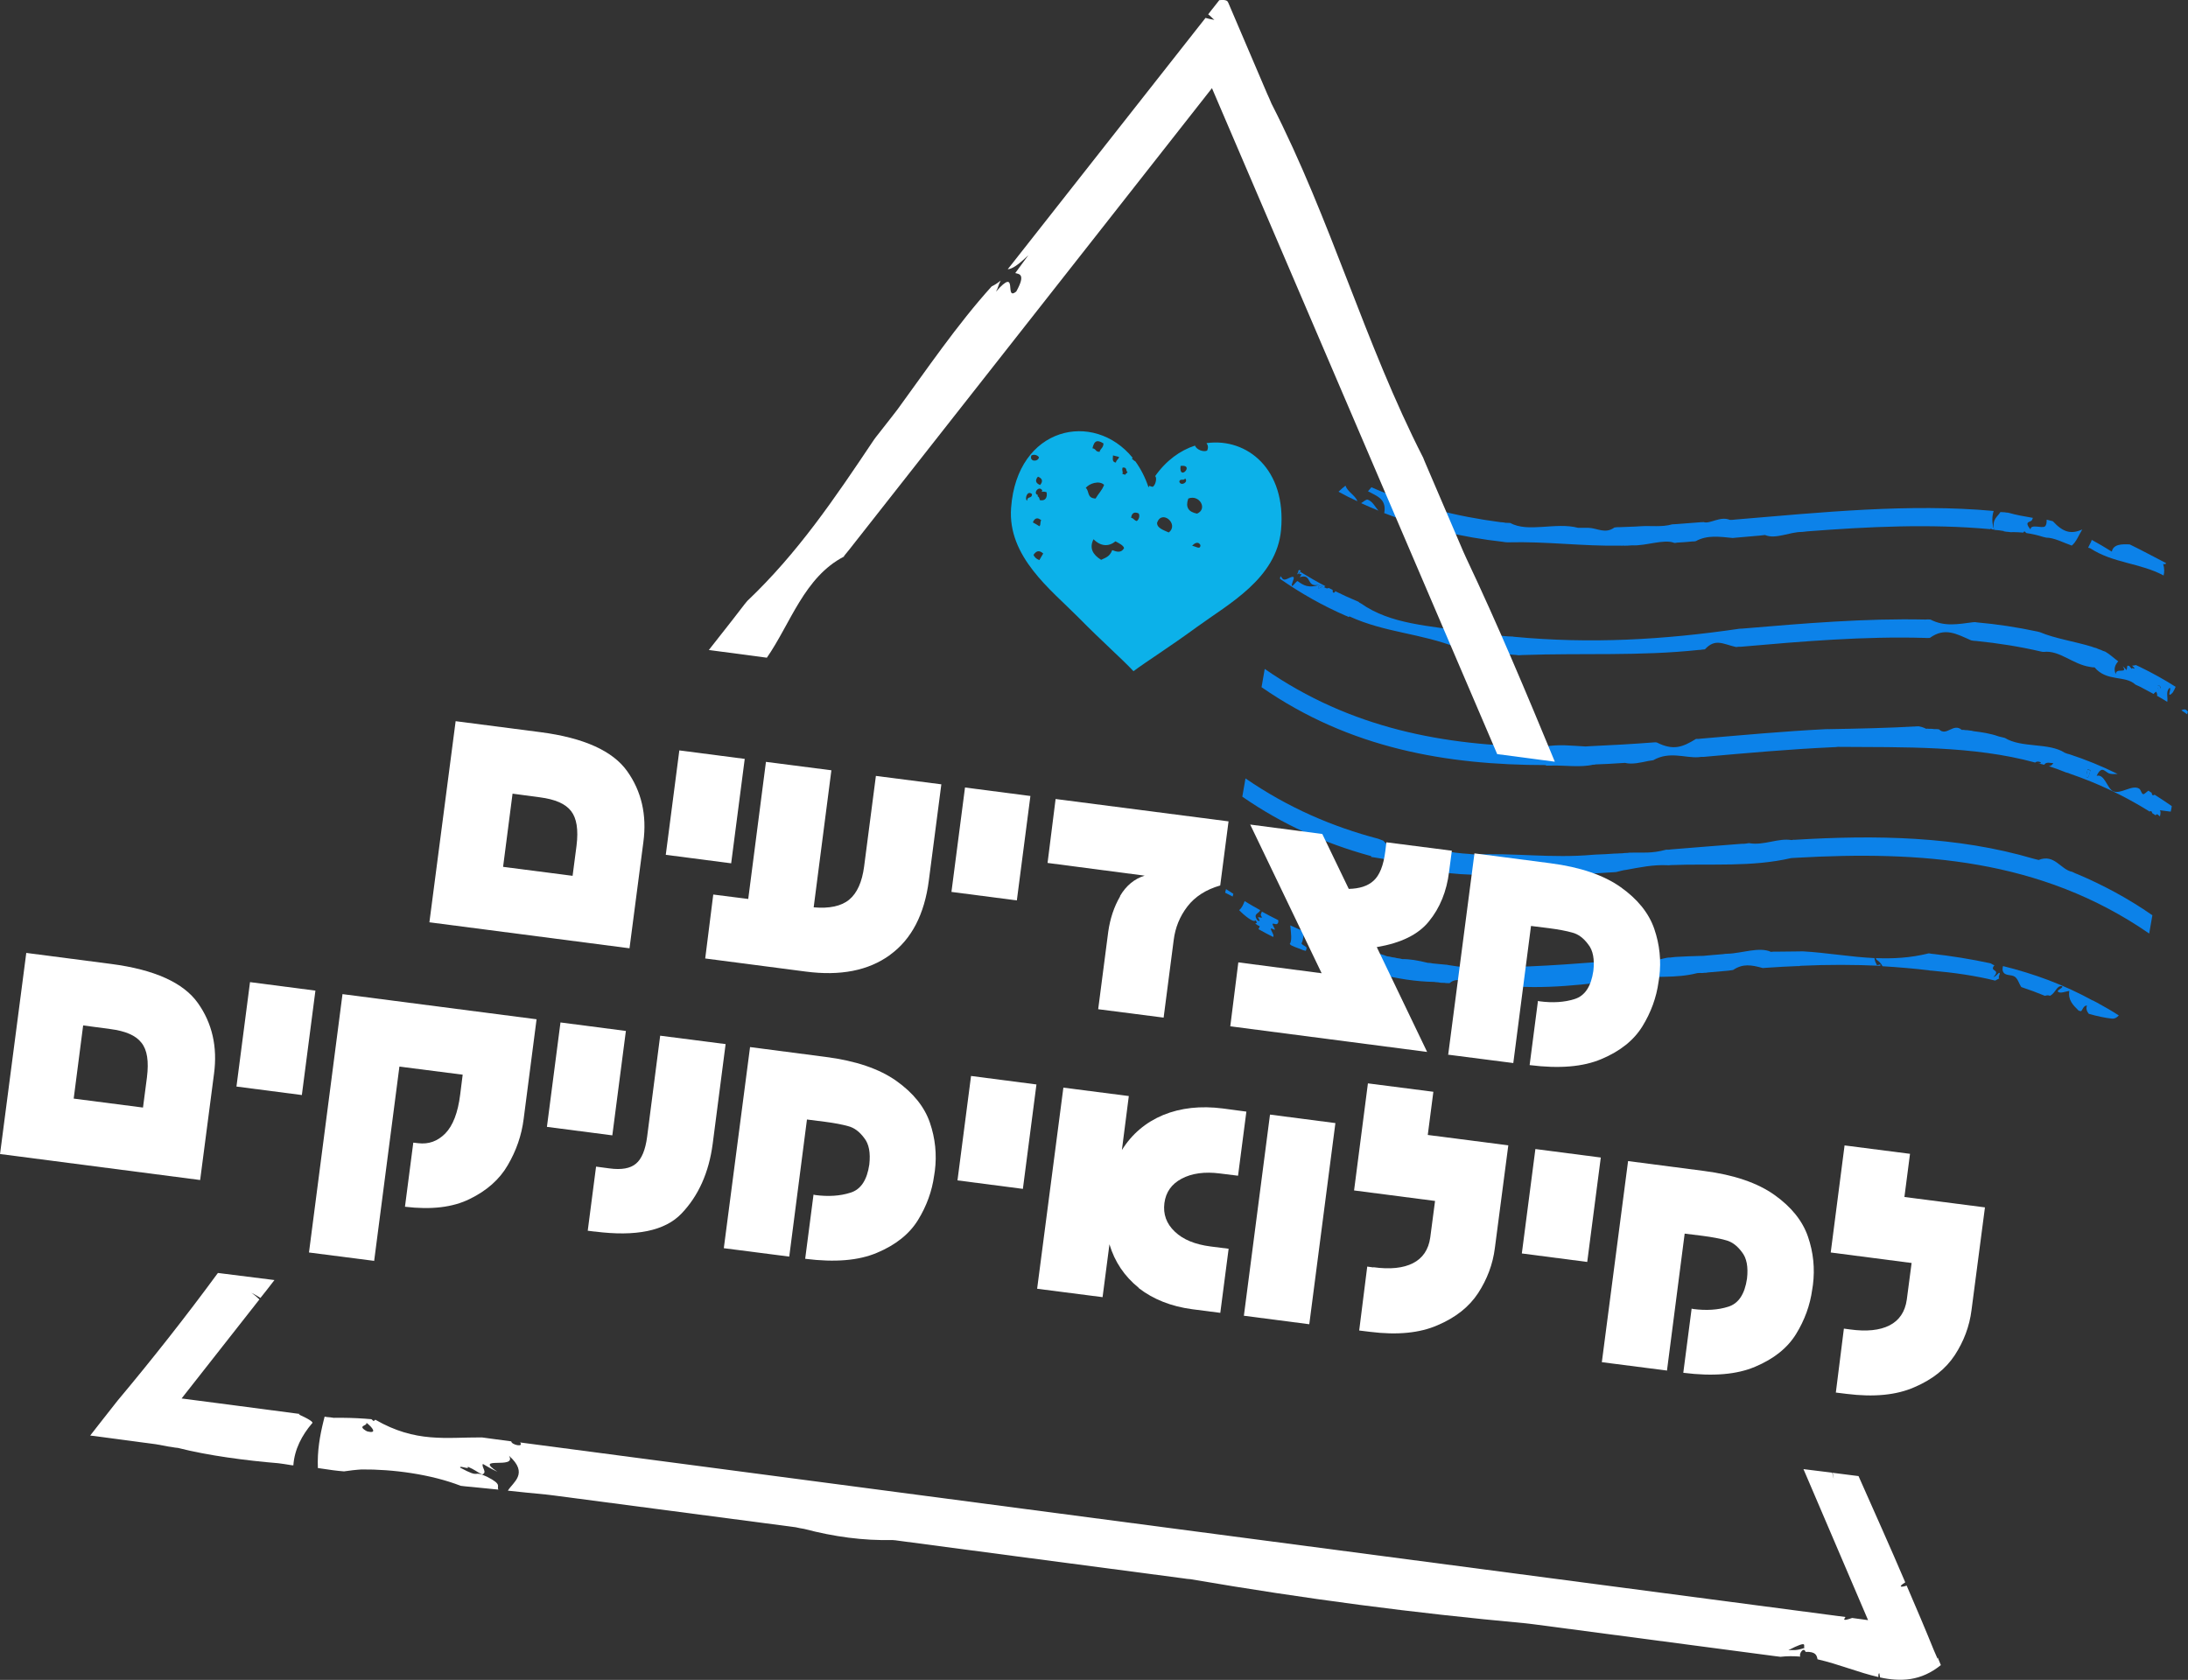 <?xml version="1.0" encoding="UTF-8"?><svg id="uuid-98b7995d-6f14-49f7-ac25-d7211f450f03" xmlns="http://www.w3.org/2000/svg" viewBox="0 0 543.64 417.48"><rect x="0" y="0" width="543.64" height="417.48" fill="#333333" stroke="none"/><defs><style>.uuid-f4087ecd-5313-473c-9337-2a79e3b9e5ac{fill:#fff;}.uuid-fbb0f0b8-3fb1-47f7-aefc-d7cf7c4f026e{fill:#0c82e9;}.uuid-3aebf1c6-2ec2-405f-8dd7-2aab3c9ce168{fill:#0cb1e9;fill-rule:evenodd;}</style></defs><g id="uuid-b6f57267-6827-4542-876f-d93fcdb47ca5"><path class="uuid-fbb0f0b8-3fb1-47f7-aefc-d7cf7c4f026e" d="M536.29,171.5s.95-.25.26-1.06c-.79-.36-.6.49-.26,1.06Z"/><path class="uuid-fbb0f0b8-3fb1-47f7-aefc-d7cf7c4f026e" d="M519.38,191.46l-.7-.17c-.21.83-.36,1.44-.28,1.94.41.26.73-.46.98-1.76Z"/><path class="uuid-fbb0f0b8-3fb1-47f7-aefc-d7cf7c4f026e" d="M327.61,145.77c-.3.41.11.67.97-.08-.07-.26-.39-.34-.97.08Z"/><path class="uuid-fbb0f0b8-3fb1-47f7-aefc-d7cf7c4f026e" d="M497.82,132.03c.39.1.85.13,1.32.17.38.1.81.04,1.14.04.68,0,1.55.06,2.42.12l.29-.33s.39.34.5.45c1.45.2,2.92.56,4.12.94.32.08.58.14.77.19,1.97,0,4.19,1.2,6.37,1.98,1.1-.85,1.72-2.54,2.62-4.01-2.76,1.24-4.74.75-7.31-2.05-.38-.1-.77-.19-1.28-.32-.06-.02-.19-.05-.26-.06.02.73-.06,1.35-.41,1.66-.76.61-3.56-.72-3.6.79-1.76-2.2.01-1.68.39-2.39.04-.15.14-.29.2-.51-2.09-.36-4.24-.73-5.88-1.22-.19-.05-.45-.11-.72-.1-.45-.11-.93-.07-1.47-.12-.7,1.19-2.13,1.72-1.57,4.42.81.04,1.66.17,2.44.29l-.08.06Z"/><path class="uuid-fbb0f0b8-3fb1-47f7-aefc-d7cf7c4f026e" d="M334.3,120.7c-.5.36-1.11.93-1.73,1.5,1.55.87,3.12,1.66,4.71,2.37-.58-1.51-2.42-2.29-2.98-3.87Z"/><path class="uuid-fbb0f0b8-3fb1-47f7-aefc-d7cf7c4f026e" d="M343.9,127.5c9.61,3.74,19.44,6.02,29.49,7.15.38.09.79.11,1.19.13,9.99-.25,18.24.99,28.27.83.19.05.42-.06.68,0,.19.05.49-.04.68,0,.42-.06.89-.02,1.31-.08,3.35.19,7.95-1.64,10.48-.61.19.05.48-.04.7-.07,1.31-.08,2.62-.15,3.95-.3.19.05.49-.04.7-.07,2.91-1.6,6.04-1.07,9.17-.78.27-.01.48-.04.7-.07,2.01-.14,3.97-.38,5.98-.52.42-.06.91-.1,1.33-.15,2.64,1.14,6.18-.8,9.23-.76.49-.04.91-.1,1.33-.15,15.31-1.18,30.52-1.9,45.4-.54.04-.15.17-.12.36-.07l.05.09c.19.05.38.1.53.05-.57-1.83-.49-3.25-.08-4.6-20.94-1.9-42.64.34-64.22,2.14-.42.06-.91.1-1.31.08-2.47-1.01-4.96,1.1-6.53.55-.48.04-.89.02-1.31.08-1.73.13-3.46.26-5.2.4-.42.06-.89.02-1.31.08-2.5.74-5.58.3-7.8.47-.42.06-.89.02-1.31.08-1.31.08-2.6.08-3.91.15-.4-.02-.89.02-1.31.08-2.32,1.67-4.19.17-6.48.08-.4-.02-.89.02-1.29,0-.4-.02-.89.02-1.29,0-5.55-1.46-12.41,1.26-16.83-1.2-.4-.02-.74-.02-1.14-.04-.38-.1-.85-.13-1.25-.15-10.93-1.43-21.69-4.09-32.11-8.68-.2.27-.65.72-.86.99,2.15,1.18,4.57,1.86,4.08,5.19l-.06.23Z"/><path class="uuid-fbb0f0b8-3fb1-47f7-aefc-d7cf7c4f026e" d="M537.58,143.01c.21-.83.22-1.71-.11-2.84.45.11.68,0,.73-.22-3.02-1.55-5.95-3.16-9.04-4.65-2.08-.11-4.07-.04-4.45,1.79-1.71-1.07-3.37-2.04-4.99-2.92-.15.6-.58,1.22-.89,1.95.19.05.32.08.51.13,5.67,3.73,12.42,3.64,18.24,6.77Z"/><path class="uuid-fbb0f0b8-3fb1-47f7-aefc-d7cf7c4f026e" d="M338.19,125.04c1.4.67,2.88,1.27,4.3,1.87-.9-1.03-1.45-2.37-2.78-2.77-.36.07-.94.49-1.52.91Z"/><path class="uuid-fbb0f0b8-3fb1-47f7-aefc-d7cf7c4f026e" d="M543.64,176.93c-.53-.86-1.06-.66-1.66-.41.47.28.93.63,1.45,1,.04-.15.08-.3.13-.53l.08-.06Z"/><path class="uuid-fbb0f0b8-3fb1-47f7-aefc-d7cf7c4f026e" d="M323.21,141.87s-.24-.14-.35-.25c-.1.14-.25.18-.35.32.26.06-.11.45-.17.68.05.34.31-.16.87-.75Z"/><path class="uuid-fbb0f0b8-3fb1-47f7-aefc-d7cf7c4f026e" d="M335.35,153.22c8.92,4.06,17.41,4.07,26.89,7.79.38.1.77.19,1.22.3,4.38.68,8.89,1.16,13.37,1.47.38.1.87.06,1.36.01,15.36-.53,29.08.31,44.02-1.28.19.05.42-.06.7-.07.21-.03.42-.06.7-.07,2.6-2.81,4.47-1.3,7.75-.57.42-.06.91-.1,1.31-.08,15.29-1.35,30.56-2.62,45.54-2.19.4.02.87.06,1.29,0,3.73-2.69,6.57-1.02,10.25.61.38.1.85.13,1.25.15,5.44.55,10.8,1.39,16.07,2.62.26.06.45.11.72.1,3.92-.47,7.19,3.07,11.45,3.72.39.1.85.13,1.19.13,3.04,3.64,7.62,1.89,10.15,4.28.37.17.73.34,1.16.53,1.14.6,2.22,1.19,3.36,1.8.12-.21.37-.39.62-.57.24.38.3.72.22,1.02.84.45,1.73.99,2.55,1.51.19-1.32-.37-2.34.42-3.35.83-.6-.28,1.7.22,1.58.29-.09.48-.28.76-.61.24-.42.5-.92.68-1.36-2.88-1.84-5.81-3.45-8.78-4.9-.36-.17-.73-.34-1.1-.51-.36.07-.65.16-.99.16.19.05.33.32.66.64-.08.3-.73-.34-.65.16-.39-.34-.48-.52-.64-.72-.13-.03-.32-.08-.45-.11-.2.27-.06.79-.28,1.13-.2-.29-.46-.6-.92-.95,1.4,2.03-1.82.19-1.72,1.98-.66-1.45-.08-2.43.6-3.22-1.04-.74-2.02-1.71-3.21-2.4-.39-.1-.75-.27-1.11-.44-.39-.1-.75-.27-1.12-.44-.38-.1-.83-.21-1.2-.38-4.04-1.24-9.21-2.04-12.78-3.57-.19-.05-.45-.11-.71-.18-4.9-1.05-9.95-1.82-14.94-2.26-.32-.08-.59-.07-.87-.06-3.86.49-7.16,1.19-10.71-.65-.4-.02-.87-.06-1.29,0-14.94-.33-30.14.95-45.35,2.24-.34,0-.55.02-.82.04-18.9,2.78-37.17,3.79-56.03,2-.38-.1-.87-.06-1.34-.09-2.8-.21-5.65-.52-8.48-.9-.45-.11-.91-.15-1.32-.17-9.86-1.64-19.39-1.84-26.91-7.15-.19-.05-.36-.17-.58-.39-1.91-.79-3.86-1.68-5.8-2.64-.04.15-.06.23-.08.3-.61.25-.51-.13-.53-.61-.3-.15-.6-.31-.97-.48-.69.31-.77-.19-1.25-.15.17-.12.25-.18.41-.3-2.11-1.08-4.18-2.32-6.26-3.56-.93,1.29,1.14-.2-.13,1.33,3.31-1.02,1.34,2.82,5.05,1.82-2.78,1.07-4.19.16-5.51-.81-.28-.23-1.02,1.11-1.44,1.17-.35-.25.64-1.77.4-2.15-.29-.47-1.57.57-2.25.57-.61,0-.61-.55-1.02-.82-.06.23-.09.38-.15.6,5.33,3.73,10.76,6.76,16.35,9.19.26.06.49.2.73.34l.25-.18ZM536.62,170.45c.64.72-.3.65-.26,1.06-.34-.57-.53-1.42.26-1.06ZM327.61,145.77c.58-.42.9-.34.97-.08-.87.75-1.29.56-.97.08Z"/><path class="uuid-fbb0f0b8-3fb1-47f7-aefc-d7cf7c4f026e" d="M384.14,190.27c.4.02.89-.02,1.29,0,3.09-.12,7.28.52,10.39-.23.19.05.49-.04.7-.07,1.99-.07,3.91-.15,5.92-.3.42-.06.89-.02,1.31-.08,1.79.45,3.89-.08,5.83-.48.42-.06.84-.11,1.2-.18,3.97-2.31,7.95-.52,11.2-.75.42-.06.84-.11,1.31-.08,10.71-.96,21.41-1.91,32.07-2.4.4.02.83-.04,1.25-.09,16.35.12,33.66-.32,49.06,3.9.78-.69,2.3.33.77.19.51.13.96.24,1.47.36.48-.84,1.66-.39,2.27-.4-.34.56-.72.71-1.14.76,1.45.44,2.89.96,4.24,1.53.38.09.77.19,1.07.35,6.77,2.32,13.34,5.39,19.76,9.39.25-.18.52-.19.65.4.3.15.58.39.82.53.49-.6.61,0,1.09.27.21-.83.19-1.32-.03-1.53,1.32.17,1.91.23,2.7.35.11-.45.22-.91.27-1.38-1.39-.99-2.86-1.91-4.26-2.82-.15.04-.31.16-.44.13-.19-.05-.26-.31-.32-.64-.24-.14-.54-.29-.76-.51-.48.28-1.05.94-1.31.88-.51-.13-.5-1.01-1.02-1.38-1.77-1.08-4.59,1.51-6.48.64-1.46-.68-2.11-4.38-4.08-3.82,1.41-2.94,2.14-.67,3.39-.52.58.14,1.21.06,1.82.05-3.94-1.94-7.95-3.58-11.97-4.89-.39-.1-.77-.19-1.13-.36-4.04-2.61-10.67-1.12-14.92-3.7-.26-.06-.51-.13-.77-.19-.26-.06-.45-.11-.71-.17-2.18-.78-4.29-1.06-6.27-1.31-.32-.08-.7-.18-1.04-.18-.32-.08-.66-.08-1-.09-.32-.08-.59-.07-.93-.07-2.07-1.8-3.76,1.72-5.62-.11-.38-.1-.87-.06-1.27-.07-.38-.1-.87-.06-1.27-.08-.19-.05-.47-.04-.68,0-.3-.15-.6-.31-.92-.39-.32-.08-.64-.16-.96-.24-7.59.45-15.1.59-22.34.72-.19-.05-.48.04-.68,0-10.25.51-20.62,1.47-30.97,2.35-.42.06-.91.1-1.31.08-3.36,2.06-5.62,2.94-9.73.88-.19-.05-.53-.05-.74-.02-5.2.4-10.44.7-15.66.93-.42.06-.89.02-1.31.08-3.63-.18-6.71-.62-10.35.08-.19-.05-.47-.04-.68,0-24-.25-47.28-4.5-68.68-19.35-.25,1.54-.54,3-.79,4.54,21.98,15.24,45.98,19.34,70.65,19.36l.03.17ZM519.38,191.46c-.32,1.29-.51,2.04-.98,1.76-.02-.49.07-1.11.29-2.01l.7.17-.02.08Z"/><path class="uuid-fbb0f0b8-3fb1-47f7-aefc-d7cf7c4f026e" d="M340.66,212.96c5.3.83,11.51,1.81,16.12,3.52.45.11.83.21,1.3.24,12.7,1.94,25.4-1.01,36.94.41.42-.06.89-.02,1.31-.08,1.31-.08,2.62-.15,3.87-.24.42-.06.89-.02,1.31-.08.44-.13.86-.19,1.3-.32.44-.13.86-.19,1.28-.24,3.35-.61,6.65-1.32,10.28-1.14.19.05.48-.04.82-.04,10.09-.39,19.99.54,29.86-1.74.42-.06.89-.02,1.31-.08,30.61-1.72,60.65.19,87.64,18.83.25-1.54.54-3,.79-4.54-6.09-4.24-12.33-7.55-18.67-10.24-.38-.1-.8-.36-1.22-.54-2.98-.58-4.38-4.54-8.38-2.96-.38-.1-.83-.21-1.28-.32-19.07-5.61-39.11-5.92-59.4-4.69-.19-.05-.49.04-.7.07-3.26-.57-6.8,1.37-10.46.78-.19-.05-.49.04-.7.07-.42.06-.91.1-1.31.08-5.41.43-11.36.87-17.4,1.38-.42.06-.84.11-1.31.08-3.72,1-5.8.65-9.02.73-.42.06-.84.11-1.25.09-.42.06-.84.11-1.25.09-.42.06-.89.02-1.37.06-1.52.1-3.04.21-4.55.24-.27.01-.55.02-.76.05-10.22.92-19.58-.52-29.35-.05-.38-.1-.87-.06-1.25-.15-1.21-.06-2.4-.19-3.65-.34-.38-.1-.79-.11-1.19-.13-5.14-1.76-12.23,2.18-16.63-2.84-.38-.1-.86-.37-1.24-.47-11.36-2.98-22.42-7.72-32.99-15-.25,1.54-.54,3-.79,4.54,10.09,7,20.64,11.62,31.45,14.62.19.05.38.1.58.14l-.06.23Z"/><path class="uuid-fbb0f0b8-3fb1-47f7-aefc-d7cf7c4f026e" d="M323.35,234.51c.48-.84.49-1.97.68-3.04-1.12-.44-2.28-.96-3.44-1.49.16,1.81.48,3.81-.13,4.62.11.11.22.21.33.32.6.31,1.29.56,1.91.79.45.11.79.36,1.24.47.19.05.38.1.51.13.06-.23.18-.44.19-.76-.16-.44-1.01-.57-1.29-1.12l-.02.08Z"/><path class="uuid-fbb0f0b8-3fb1-47f7-aefc-d7cf7c4f026e" d="M313.58,226.47c-.11.45-.67.8.03,1.53-.23.1-.68,0-1-.09-.08.3.95,1.36-.14.85-1.33-1.77.41-1.66.64-2.57-1.25-.71-2.57-1.44-3.86-2.24-.35.88-.71,1.75-1.37,2.23,1.07,1.15,3.66,3.32,4.06,2.53.68.81.19.61-.06.79.57.46.93.63,1.12.68-.07.3-.2.51-.32.73,1.19.7,2.46,1.33,3.66,1.95l.02-.08c.3-.41-.64-1.52-.59-1.99.06-.23.8.36.96.24.17-.12-.65-1.2-.53-1.42s.77.19,1.08.03c.31-.16.41-.54.31-.97-1.4-.67-2.71-1.39-4.09-2.14l.08-.06Z"/><path class="uuid-fbb0f0b8-3fb1-47f7-aefc-d7cf7c4f026e" d="M304.46,221.88c.6.31,1.21.62,1.81.93.06-.23.11-.45.17-.68-.58-.39-1.17-.77-1.82-1.17-.08.3-.15.61-.23.91h.06Z"/><path class="uuid-fbb0f0b8-3fb1-47f7-aefc-d7cf7c4f026e" d="M496.91,242.06c-.2-.85-.5.36-1.63.8,2.03-2.15-1.18-1.26.26-2.98-.38-.1-.67-.33-.97-.48-4.78-1.02-9.67-1.84-14.77-2.38-.19-.05-.45-.11-.66-.08-4.49,1.13-8.83,1.34-13.07,1.17.04.09.09.18.18.37.69.49,1.18,1.01,1.49,1.65,3.88.24,7.75.56,11.51,1.01.19.05.38.1.66.08,5.58.5,10.84,1.24,15.83,2.48.25-.18.62-.33,1.02-.55-.33-.32.04-.71.05-1.03l.08-.06Z"/><path class="uuid-fbb0f0b8-3fb1-47f7-aefc-d7cf7c4f026e" d="M466.3,239.69c-.31-.4-.53-1.17-.56-1.58-6.04-.29-11.9-1.35-17.8-1.68-.4-.02-.83.04-1.23.02-1.84.02-3.75.03-5.59.06-.34,0-.74-.02-1.1.05-2.86-1.35-7.44.4-10.78.46-.34,0-.83.04-1.18.11-1.39.14-2.77.2-4.1.35-.42.06-.91.1-1.31.08-2.12.04-4.25.15-6.39.26-.42.06-.91.1-1.33.15-1.67-.1-5.21,1.84-7.63.36-.42.06-.83.04-1.31.08-11.56.83-23.25,1.94-34.54,1.95-.19-.05-.4-.02-.68,0-.4-.02-.87-.06-1.29,0-.19-.05-.47-.04-.68,0-2.95.39-6.1-.07-8.91-.52-.26-.06-.45-.11-.72-.1-1.06-.1-2.12-.2-3.19-.31-.38-.1-.85-.13-1.25-.15-2.43-.6-4.52-.96-6.3-.92-.38-.1-.83-.21-1.3-.24-.38-.1-.83-.21-1.24-.23-.38-.1-.83-.21-1.24-.23-4.94-2.03-10.75-1.06-15.53-3.69.29.47.69,1.05.77,1.56.2.85-.71.95-.47,1.89.07.26.21.53.34.81,8.82,2.83,17.16,5.62,26.63,5.8.38.1.87.05,1.25.15.38.1.87.05,1.27.08.38.1.87.05,1.27.07,1.93-1.77,4.83,0,6.43.39.45.11.87.05,1.27.07,1.27.07,2.56.07,3.86.07.4.02.89-.02,1.29,0,10.65,1.2,21.27-.26,31.58-1.56.42-.06.84-.11,1.27-.17,5.27-.7,10.44.1,15.82-1.29.42-.06.82-.04,1.23-.02.27-.01.49-.04.7-.07.19.05.49-.04.7-.07,1.67-.15,3.34-.3,5.01-.44.42-.06.84-.11,1.26-.17,2.45-1.64,4.53-1.28,7.4-.49.42-.06.82-.04,1.25-.09,2.49-.19,4.97-.29,7.44-.4.26.06.49-.04.7-.07,6.81-.32,13.39-.29,19.78,0,.02-.08.06-.23.07-.3-.32-.08-.98.4-1-.09l.05.09Z"/><path class="uuid-fbb0f0b8-3fb1-47f7-aefc-d7cf7c4f026e" d="M520.02,248.68c-7.18-3.95-14.53-6.65-22.34-8.59-.13.53-.18,1,0,1.36.52,1.17,2.01.66,2.94,1.29.8.6,1.01,1.7,1.61,2.57,1.95.64,3.94,1.38,5.85,2.17.44-.13.86-.19,1.29,0,1.41-.77,1.55-2.42,2.84-2.42.88.3-1.26.97-.89,1.38.55.54,1.84-.02,2.83-.18-.37,2.32.96,3.53,2.32,4.91.19.05.38.1.58.14.41-.3.65-1.52,1.5-1.39-.3.65-.08,1.42.45,2.04,2.03.58,4.1,1.02,5.76,1.19.59.07,1.14-.2,1.69-.79-1.75-1.16-3.61-2.18-5.4-3.18-.37-.17-.78-.43-1.14-.6l.11.11Z"/><path class="uuid-3aebf1c6-2ec2-405f-8dd7-2aab3c9ce168" d="M299.77,110.13c.38.48.5,1.12.15,1.86-.99.42-2.65-.27-3.01-1.25-3.67,1.19-7.17,3.7-9.92,7.62,0,0,.05.01.11.03.39.65-.06,2.26-.7,2.6-.37-.09-.63-.15-.82-.26-.04.16-.17.23-.21.39-.83-2.48-1.95-4.64-3.27-6.46-.4-.16-.55-.47-.89-.66.07-.04.14-.13.22-.22-9.68-11.87-28.74-7.79-30.21,12.44-.9,12.12,9.91,20.34,16.59,27.09,6.28,6.37,11.02,10.48,13.82,13.5,3.27-2.46,8.63-5.78,15.87-11.07,7.7-5.62,19.68-11.95,20.79-24.02,1.38-15.16-8.49-22.92-18.39-21.61l-.12.03ZM256.27,113.19c.64-.34,1.52-.12,1.88.47-.25,1.21-2.49,1.1-1.88-.47ZM258.43,120.53c-1.11-.44-1.32-1.16-.54-2.07,1.11.44,1.32,1.16.54,2.07ZM256.43,122.81c-.02,1.21-1.21.42-1.23,1.63-.68-.39.02-2.76,1.23-1.63ZM258.24,139.2c-.81-.31-1.24-.8-1.45-1.3.61-.9,1.33-1.33,2.41-.34-.3.54-.66,1.11-.96,1.64ZM258.27,130.79c-.52-.35-1.11-.66-1.64-.96.44-1.11,1.16-1.32,2.07-.54-.36.57-.01.94-.43,1.5ZM258.34,124.28c-.07-.4-.14-.76-.54-.96.03-.1.05-.21.08-.31-1.36-.34.29-2.53,1.1-1.11-.02.11-.1.2-.19.34.35-.08.74-.09,1.25.09.24,1.28-.28,2.26-1.7,1.96ZM274.18,110.15c-.02,1.21-.75,1.25-.97,2.14-1.11,0-.81-.75-1.77-.88.45-2.05,1.3-2.11,2.73-1.21v-.05ZM274.33,120.49c-.52,1.42-1.43,2.19-2.12,3.41-2.24-.11-1.48-1.86-2.44-2.65.88-1.11,3.36-1.93,4.56-.75ZM276.35,136.71c-.65,1.72-1.74,1.89-2.76,2.42-2.11-1.3-2.98-2.95-1.89-5.12,1.82,1.83,3.8,1.88,5.46.52.87.49,1.97.99,2.13,1.69-.7,1.27-1.84.93-2.95.49ZM277.26,114.96c-1.02-.14-.74-1.01-.72-1.78.47.12.99.25,1.51.38-.17.68-.66.67-.78,1.36v.05ZM278.89,116.19c1.3-.12.73.85,1.27,1.15-.13.3-.46.27-.55.64-.26-.06-.47-.12-.73-.18.22-.66-.22-.88.06-1.59h-.05ZM282.41,129.47c-.68-.17-.67-.66-1.36-.78.13-1.19.78-1.58,1.87-1.09.35.59.07,1.51-.46,1.88h-.05ZM290.39,132.33c-1.29-.6-2.9-1.05-2.9-2.38,1.14-3.48,5.57.33,2.9,2.38ZM293.33,115.79c-.49,3.98,3.66-.48,0,0h0ZM294.44,118.89c.99.91-1.07,2.06-1.42.81.12-.91,1.19-.09,1.42-.81ZM296.21,135.66c.49-.65,1.52-1.23,2.05-.21.05,1.34-1.33.22-2.05.21ZM297.42,127.65c-2.22-.44-2.91-1.66-2.17-3.75,2.76-1.09,4.89,2.6,2.17,3.75Z"/><path class="uuid-f4087ecd-5313-473c-9337-2a79e3b9e5ac" d="M474.96,313.92l-1.19,9.06c-.42,3.05-1.89,5.18-4.3,6.41-2.41,1.23-5.71,1.57-9.83,1l-1.5-.2-2,15.89,2.69.33c6.77.85,12.38.3,16.8-1.65,4.52-1.92,7.84-4.59,10.06-7.97,2.24-3.43,3.66-7.18,4.16-11.2l3.34-25.53-20.01-2.58,1.39-10.73-16.26-2.09-3.44,26.61,20.12,2.61v.05Z"/><path class="uuid-f4087ecd-5313-473c-9337-2a79e3b9e5ac" d="M414.18,340.65l4.4-34.07,4.51.56c2.36.31,4.26.67,5.71,1.08,1.51.38,2.82,1.36,3.98,2.92,1.23,1.52,1.62,3.73,1.29,6.63-.57,3.85-2.09,6.18-4.67,6.98-2.53.81-5.45.98-8.67.57l-.42-.1-2.07,15.93.1.03c7.25.91,13.18.44,17.76-1.52,4.64-1.95,8.02-4.66,10.15-8.11,2.13-3.46,3.49-7.16,4.02-11.07l.18-1.17c.51-4.08.12-8.05-1.24-11.99-1.35-3.93-4.15-7.4-8.34-10.37-4.19-2.98-10.06-4.99-17.52-5.95l-18.83-2.45-6.52,49.98,16.26,2.09-.12.03Z"/><path class="uuid-f4087ecd-5313-473c-9337-2a79e3b9e5ac" d="M397.74,287.67l-16.25-2.11-3.37,25.95,16.25,2.11,3.37-25.95Z"/><path class="uuid-f4087ecd-5313-473c-9337-2a79e3b9e5ac" d="M341.21,314.98l-1.5-.21-2,15.89,2.69.33c6.77.85,12.38.3,16.8-1.65,4.52-1.92,7.84-4.59,10.06-7.97,2.23-3.43,3.66-7.18,4.16-11.2l3.34-25.53-20.01-2.58,1.39-10.73-16.26-2.09-3.44,26.61,20.12,2.61-1.19,9.06c-.42,3.05-1.89,5.18-4.3,6.41-2.41,1.23-5.71,1.57-9.83,1v.05Z"/><path class="uuid-f4087ecd-5313-473c-9337-2a79e3b9e5ac" d="M331.8,279.11l-16.25-2.11-6.49,49.99,16.25,2.11,6.49-49.99Z"/><path class="uuid-f4087ecd-5313-473c-9337-2a79e3b9e5ac" d="M282.96,320.14c3.63,2.78,8.01,4.53,13.27,5.23l6.97.9,2.07-15.93-4.51-.57c-3.81-.5-6.78-1.68-8.88-3.7-2.06-1.95-2.92-4.32-2.57-7.06.35-2.74,1.79-4.76,4.28-6.08,2.55-1.36,5.76-1.78,9.51-1.3l4.51.56,2.07-15.93-5.84-.78c-5.53-.71-10.48-.16-14.85,1.63-4.32,1.81-7.76,4.72-10.24,8.7l1.72-13.42-16.26-2.09-6.52,49.98,16.26,2.09,1.71-13.14c1.3,4.36,3.73,7.96,7.28,10.83l.04.07Z"/><path class="uuid-f4087ecd-5313-473c-9337-2a79e3b9e5ac" d="M257.52,269.51l-16.25-2.11-3.37,25.95,16.25,2.11,3.37-25.95Z"/><path class="uuid-f4087ecd-5313-473c-9337-2a79e3b9e5ac" d="M211.22,296.43c-2.53.81-5.45.98-8.67.56l-.42-.1-2.07,15.93.11.03c7.25.91,13.18.44,17.76-1.52,4.64-1.95,8.02-4.66,10.15-8.11,2.13-3.46,3.49-7.16,4.02-11.07l.18-1.17c.51-4.08.11-8.06-1.24-11.99-1.35-3.93-4.15-7.4-8.34-10.37-4.19-2.98-10.06-4.99-17.52-5.95l-18.82-2.45-6.52,49.98,16.26,2.09,4.4-34.07,4.51.57c2.36.31,4.26.67,5.71,1.08,1.51.38,2.82,1.36,3.98,2.92,1.23,1.52,1.62,3.72,1.29,6.63-.57,3.85-2.09,6.18-4.66,6.98l-.12.03Z"/><path class="uuid-f4087ecd-5313-473c-9337-2a79e3b9e5ac" d="M147.76,306.06c10.25,1.32,17.48-.15,21.6-4.5,4.19-4.39,6.78-10.17,7.72-17.3l3.21-24.78-16.26-2.09-3.24,25.11c-.42,3.27-1.37,5.53-2.76,6.68-1.4,1.2-3.61,1.6-6.61,1.19l-3.32-.44-2.07,15.93,1.77.22h-.05Z"/><path class="uuid-f4087ecd-5313-473c-9337-2a79e3b9e5ac" d="M155.51,256.21l-16.25-2.11-3.37,25.95,16.25,2.11,3.37-25.95Z"/><path class="uuid-f4087ecd-5313-473c-9337-2a79e3b9e5ac" d="M92.96,313.4l6.28-48.33,15.72,2.01-.62,4.94c-.56,4.51-1.81,7.75-3.73,9.7-1.91,1.91-4.1,2.69-6.68,2.39l-1.24-.14-2.07,15.93c6.5.78,11.86.17,16.09-1.93,4.22-2.05,7.41-4.86,9.45-8.4,2.1-3.58,3.44-7.4,3.95-11.48l3.21-24.78-48.22-6.25-8.33,64.21,16.26,2.09-.07.04Z"/><path class="uuid-f4087ecd-5313-473c-9337-2a79e3b9e5ac" d="M78.37,246.19l-16.25-2.11-3.37,25.95,16.25,2.11,3.37-25.95Z"/><path class="uuid-f4087ecd-5313-473c-9337-2a79e3b9e5ac" d="M53.18,266.83c.89-6.7-.48-12.58-4.01-17.55-3.57-5.04-10.73-8.31-21.56-9.72l-21.08-2.74-6.52,49.98,49.72,6.46,3.45-26.44ZM18.31,273.03l2.35-18.19,6.75.9c3.75.49,6.31,1.56,7.74,3.41,1.44,1.8,1.85,4.61,1.36,8.59l-.98,7.51-17.27-2.23h.05Z"/><path class="uuid-f4087ecd-5313-473c-9337-2a79e3b9e5ac" d="M359.74,262.1l16.26,2.09,4.4-34.07,4.51.56c2.36.31,4.26.67,5.71,1.08,1.51.38,2.82,1.36,3.98,2.92,1.23,1.52,1.62,3.73,1.29,6.63-.57,3.85-2.09,6.18-4.67,6.98-2.53.81-5.45.98-8.67.56l-.42-.1-2.07,15.93.1.03c7.25.91,13.18.44,17.76-1.52,4.64-1.95,8.02-4.66,10.15-8.11,2.13-3.46,3.49-7.16,4.02-11.07l.18-1.17c.51-4.08.11-8.06-1.24-11.99-1.35-3.93-4.15-7.4-8.34-10.37-4.19-2.98-10.06-4.99-17.52-5.95l-18.82-2.45-6.52,49.98-.12.03Z"/><path class="uuid-f4087ecd-5313-473c-9337-2a79e3b9e5ac" d="M342.12,235.37c5.95-1.01,10.29-3.1,12.94-6.42,2.71-3.32,4.39-7.44,4.98-12.28l.69-5.25-16.26-2.09-.27,2.2c-.45,3.6-1.43,6.01-2.93,7.36-1.43,1.31-3.48,1.96-6.15,2.02l-6.58-13.65-17.91-2.34,17.75,36.95-20.7-2.7-2,15.89,48.91,6.37-12.52-26.08h.05Z"/><path class="uuid-f4087ecd-5313-473c-9337-2a79e3b9e5ac" d="M278.31,222.76c-1.55,2.66-2.49,5.58-2.95,8.79l-2.5,19.26,16.26,2.09,2.5-19.26c.39-3.12,1.51-5.88,3.4-8.35,1.89-2.47,4.65-4.22,8.16-5.23l2.07-15.93-42.97-5.56-2,15.89,24.13,3.16c-2.51.76-4.6,2.46-6.13,5.07l.04.07Z"/><path class="uuid-f4087ecd-5313-473c-9337-2a79e3b9e5ac" d="M256.02,197.82l-16.25-2.11-3.37,25.95,16.25,2.11,3.37-25.95Z"/><path class="uuid-f4087ecd-5313-473c-9337-2a79e3b9e5ac" d="M221.17,237.28c5.34-3.88,8.53-10.07,9.61-18.44l3.11-23.92-16.26-2.09-2.93,22.53c-.51,3.86-1.75,6.6-3.7,8.22-1.95,1.62-4.94,2.26-8.83,1.91l4.4-34.06-16.26-2.09-4.4,34.07-8.69-1.1-2,15.89,24.94,3.25c8.63,1.14,15.61-.23,20.95-4.11l.07-.04Z"/><path class="uuid-f4087ecd-5313-473c-9337-2a79e3b9e5ac" d="M185.04,188.6l-16.25-2.11-3.37,25.95,16.25,2.11,3.37-25.95Z"/><path class="uuid-f4087ecd-5313-473c-9337-2a79e3b9e5ac" d="M156.41,235.67l3.45-26.44c.89-6.7-.48-12.58-4.01-17.55-3.57-5.04-10.73-8.31-21.56-9.72l-21.08-2.73-6.52,49.98,49.72,6.46ZM134.15,198.15c3.75.49,6.31,1.57,7.74,3.41,1.39,1.78,1.85,4.61,1.36,8.59l-.98,7.51-17.27-2.23,2.35-18.19,6.75.9h.05Z"/><path class="uuid-f4087ecd-5313-473c-9337-2a79e3b9e5ac" d="M209.69,138.21c.47-.55.88-1.11,1.35-1.66,49.16-62.5,90.09-114.64,90.09-114.64,0,0,33.94,79.28,70.87,165.5l14.32,1.89c-7.06-17.09-14.16-34.02-21.97-50.51-.25-.56-.54-1.19-.79-1.75-3.16-7.37-6.25-14.56-9.26-21.62-.29-.62-.48-1.17-.69-1.67-14.58-28.53-22.78-58.85-37.7-88.02-.35-.81-.69-1.67-1.06-2.42-4.7-10.96-8.03-18.77-9.6-22.48-.2-.55-.42-.99-2.3-.79-.26.38-.64.78-.98,1.25-.49.65-1.12,1.38-1.78,2.27.61.43.94.9,1.54,1.38-.95-.18-1.64-.3-2.2-.49-7.99,10.14-25.55,32.48-48.18,61.25-.32.42-.65.84-.96,1.2.89,0,2.36-.8,5.13-3.49-1.09,1.5-2.17,2.95-3.26,4.45.87.27,2.74.12.24,4.6-3.11,2.5.73-6.52-5.04.02.7-1.26.48-1.49,1.18-2.75-.9.72-1.61,1.15-2.24,1.44-8.55,9.45-16.3,20.87-23.43,30.62-.4.51-.81,1.02-1.22,1.58-1.14,1.49-2.34,2.96-3.48,4.45-.4.51-.79.97-1.14,1.49-9.85,14.72-18.93,28.14-31.46,40.04-.47.55-.87,1.06-1.29,1.62-.4.51-.82,1.07-1.22,1.58s-.82,1.07-1.22,1.58c-1.94,2.45-3.87,4.91-5.82,7.41l14.42,1.91c5.85-8.41,9.29-20.06,19.19-25.14l-.03-.12Z"/><path class="uuid-f4087ecd-5313-473c-9337-2a79e3b9e5ac" d="M74.32,351.52s.13-.08.19-.12c-17.74-2.35-29.39-3.85-29.39-3.85,0,0,7.28-9.27,19.33-24.61-.54-.52-1.07-1.04-2.02-1.66.1.03,1.19.57,2.28,1.29,1.13-1.44,2.33-2.91,3.48-4.45l-14.01-1.76s-.08.09-.14.13c-7.62,10.4-16.34,21.47-24.83,31.6-1.46,1.85-2.68,3.43-3.72,4.73-2.02,2.55-3.08,3.94-3.08,3.94,0,0,6.11.8,16.3,2.16.8.14,1.59.28,2.44.44.47.12.95.18,1.43.24.57.14,1.12.17,1.66.24,7.39,1.89,16.94,3.15,24.91,3.8.96.13,1.93.26,2.83.42.31.08.59.09.91.11.27-3.97,2.14-7.5,4.63-10.42.51-.26-.63-1.04-3.37-2.27l.16.04Z"/><path class="uuid-f4087ecd-5313-473c-9337-2a79e3b9e5ac" d="M481.42,412.24c-.29-.62-.56-1.3-.92-2.11-2.16-5.35-4.44-10.68-6.76-16.07-1.63.54-2.11.25-.35-.81-3.74-8.79-7.71-17.58-11.61-26.41l-6.44-.82c.07.4.16.93.29,1.51,0,0-.21-.72-.39-1.54l-7.14-.88s.13.36.21.49c9.78,22.86,15.84,37.04,15.84,37.04l-3.96-.54c-2.42.84-2.1.42-1.66-.24l-203.9-26.85s-67.13-8.83-125.4-16.53c1.01,1.3-2.19.57-2.2-.27-1.45-.19-2.89-.39-4.34-.58-.64-.1-1.4-.18-2.95-.4-8.9-.05-16.41,1.41-26.48-4.4-.14.13-.27.21-.42.34-.24-.17-.36-.31-.55-.47-.55-.02-1.08-.1-1.63-.13-2.5-.18-5.03-.25-7.76-.21-.59-.09-1.12-.17-1.72-.2-.16-.04-.36-.09-.53-.08-.08.31-.17.68-.25.99-.93,3.76-1.6,7.58-1.42,11.77,1.22.19,2.52.35,3.74.54.91.11,1.82.23,2.75.29.74-.09,1.43-.2,2.18-.29.74-.09,1.47-.13,2.15-.19,7.72-.08,17.26,1.18,24.68,4.07.81.09,1.77.22,2.65.27,2.27.23,4.49.45,6.7.67-.5-.9,1.08-1.23-2.81-3.19-3.91-1.86-1.22.69-6.69-2.27-.22-.67,2.54.68,1.84-.26,2.05.9,2.04,1.17,3.61,1.95,1.45-.47-.26-1.84.2-2.61.97.57,1.88,1.13,3.61,1.95-6.22-4.15,4.98-.43,2.87-3.99,5.04,4.46.9,6.64-.27,8.68,3.13.33,6.26.67,9.4.95.7.06,1.45.19,2.15.26,20.91,2.75,41.77,5.48,59.94,7.88.73.18,1.42.3,2.11.41,7.54,1.98,14.72,2.93,21.9,2.77.55.02,1.08.1,1.62.18,18.07,2.38,29.75,3.94,29.75,3.94,0,0,16.67,2.2,41.01,5.41.59.09,1.12.17,1.72.2,28.94,4.96,55.28,8.39,83.32,10.97.7.06,1.45.19,2.15.26,21.34,2.8,42.08,5.56,59.29,7.83.64.1,1.24.14,1.83.23,1.65-.2,3.31-.18,4.94-.05-.45-.66.85-2.56,1.29-1.18,2.57-.08,2.78.86,2.98,1.85,5.24,1.19,10.25,3.32,15.13,4.41-.04-.51.01-.94.23-.94.07.4.15.76.18,1.04,5.15,1.11,10.18.92,15.1-3.07-.25-.56-.48-1.17-.76-1.85l-.07.26ZM91.16,355.7c-2.68-1.49.32-1.3-.14-2.14,1.49,1.14,2.89,2.88.14,2.14ZM444.36,410.09c5.33-2.72,3.49-.91,4.01-.55-2.24.77-2.77.48-4.01.55Z"/></g></svg>